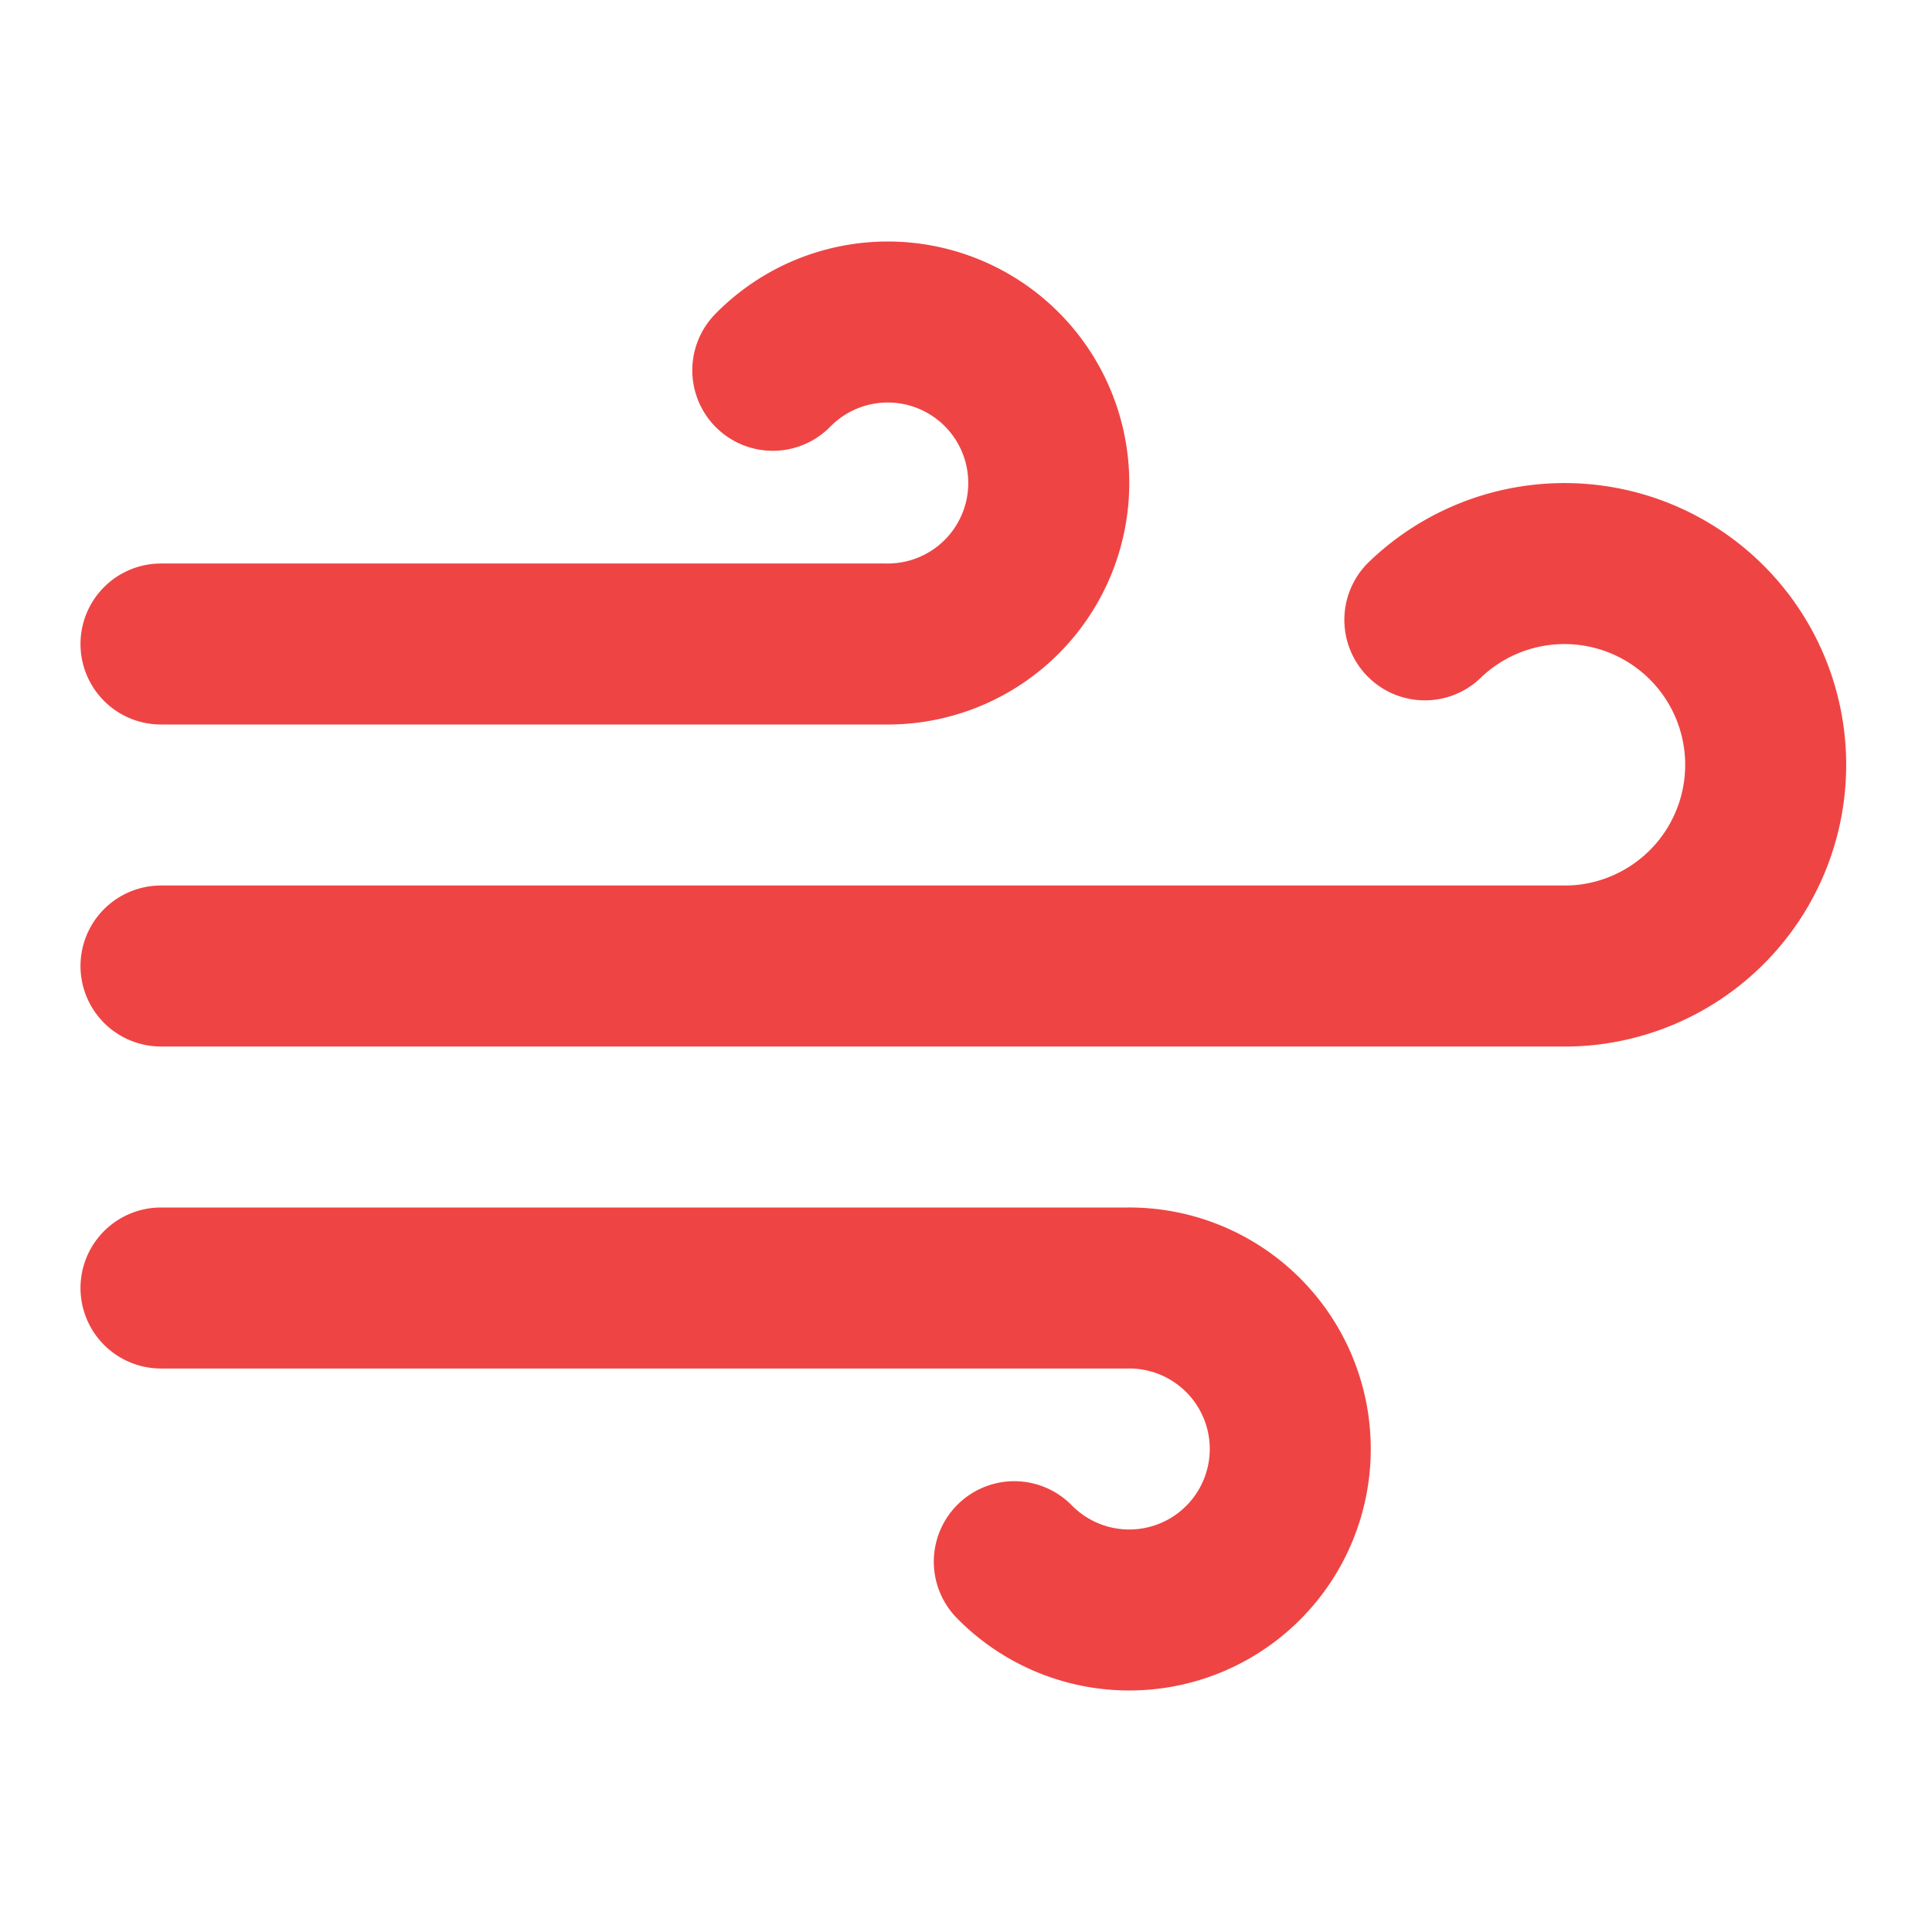 <svg xmlns="http://www.w3.org/2000/svg" width="24" height="24" viewBox="0 0 24 24" fill="none" stroke="currentColor" stroke-width="2" stroke-linecap="round" stroke-linejoin="round" class="lucide lucide-wind">
  <path d="M17.7 7.7a2.5 2.5 0 1 1 1.8 4.3H2" stroke="#ef4444"/>
  <path d="M9.6 4.6A2 2 0 1 1 11 8H2" stroke="#ef4444"/>
  <path d="M12.6 19.4A2 2 0 1 0 14 16H2" stroke="#ef4444"/>
</svg>